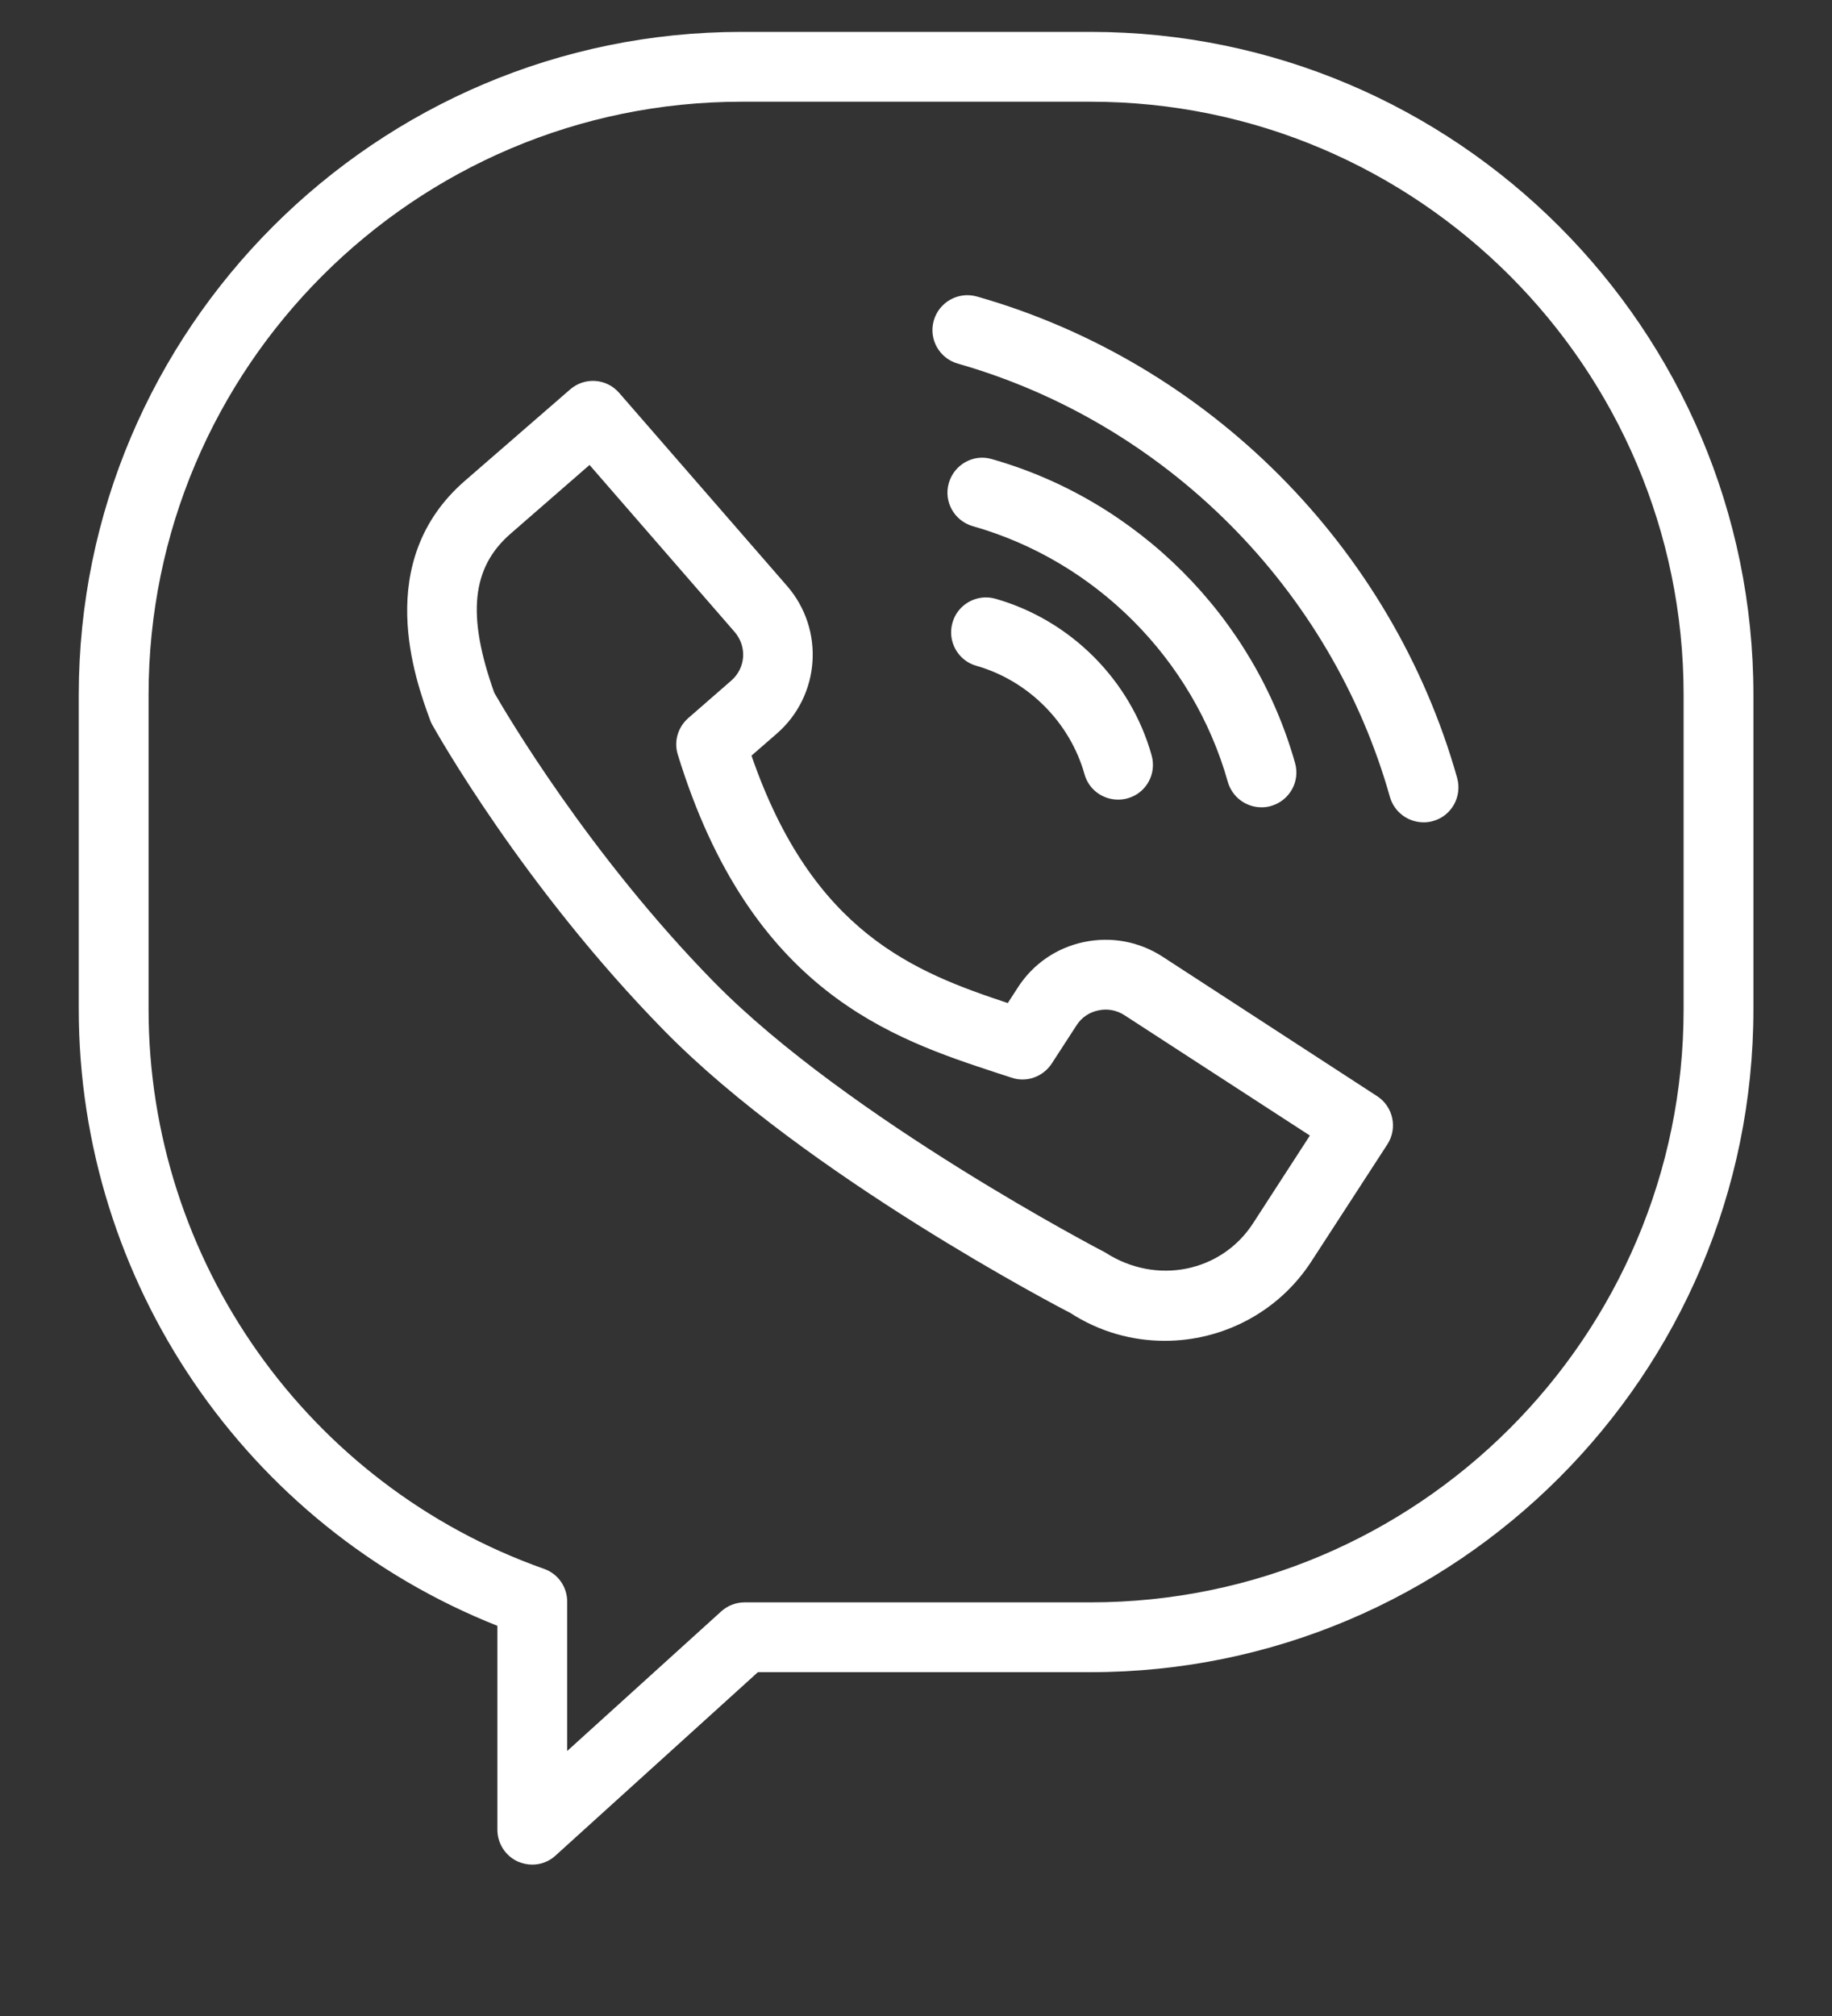 <svg width="10" height="11" viewBox="0 0 10 11" fill="none" xmlns="http://www.w3.org/2000/svg">
<rect x="0" y="0" width="10" height="11" fill="#333333" stroke="none"/>
<path d="M5.953 0.174H4.048C2.053 0.174 0.43 1.797 0.43 3.791V5.507C0.43 6.992 1.342 8.327 2.715 8.871V9.983C2.715 10.059 2.759 10.127 2.828 10.158C2.853 10.168 2.879 10.174 2.905 10.174C2.952 10.174 2.998 10.157 3.033 10.124L4.137 9.124H5.953C7.948 9.124 9.571 7.502 9.571 5.507V3.791C9.571 1.797 7.948 0.174 5.953 0.174ZM9.19 5.507C9.19 7.292 7.738 8.743 5.953 8.743H4.064C4.017 8.743 3.971 8.761 3.936 8.793L3.096 9.554V8.739C3.096 8.658 3.045 8.586 2.969 8.56C1.678 8.103 0.811 6.876 0.811 5.507V3.791C0.811 2.007 2.263 0.555 4.048 0.555H5.953C7.738 0.555 9.19 2.007 9.19 3.791V5.507Z" fill="white"/>
<path d="M7.517 5.981L6.346 5.22C6.218 5.137 6.066 5.109 5.917 5.14C5.768 5.171 5.639 5.259 5.556 5.388L5.501 5.473C4.995 5.305 4.436 5.091 4.102 4.123L4.24 4.003C4.478 3.796 4.503 3.435 4.296 3.197L3.38 2.144C3.311 2.064 3.191 2.056 3.112 2.125L2.537 2.624C2.032 3.063 2.268 3.711 2.346 3.924C2.349 3.934 2.353 3.943 2.358 3.952C2.378 3.988 2.856 4.84 3.627 5.625C4.401 6.414 5.798 7.142 5.841 7.163C6.001 7.267 6.18 7.316 6.358 7.316C6.67 7.316 6.976 7.163 7.158 6.883L7.573 6.244C7.63 6.156 7.605 6.038 7.517 5.981ZM6.839 6.676C6.667 6.94 6.313 7.015 6.033 6.834C6.019 6.827 4.63 6.104 3.898 5.359C3.214 4.662 2.76 3.888 2.698 3.78C2.547 3.357 2.574 3.097 2.787 2.912L3.218 2.537L4.009 3.447C4.079 3.527 4.071 3.646 3.99 3.715L3.757 3.918C3.7 3.968 3.677 4.046 3.7 4.118C4.098 5.413 4.873 5.667 5.438 5.853L5.521 5.88C5.603 5.908 5.693 5.876 5.741 5.803L5.876 5.595C5.903 5.552 5.946 5.523 5.996 5.513C6.045 5.502 6.096 5.512 6.139 5.54L7.15 6.196L6.839 6.676Z" fill="white"/>
<path d="M5.434 3.267C5.333 3.238 5.227 3.297 5.199 3.398C5.17 3.499 5.229 3.605 5.33 3.633C5.613 3.714 5.84 3.941 5.92 4.225C5.943 4.308 6.019 4.363 6.103 4.363C6.12 4.363 6.137 4.361 6.155 4.356C6.256 4.328 6.315 4.223 6.286 4.121C6.171 3.711 5.844 3.384 5.434 3.267Z" fill="white"/>
<path d="M6.886 4.405C6.903 4.405 6.92 4.403 6.937 4.398C7.039 4.369 7.098 4.264 7.069 4.163C6.844 3.366 6.21 2.731 5.414 2.505C5.313 2.475 5.208 2.535 5.179 2.636C5.15 2.737 5.209 2.842 5.31 2.871C5.98 3.061 6.513 3.596 6.702 4.266C6.726 4.35 6.802 4.405 6.886 4.405Z" fill="white"/>
<path d="M5.333 1.618C5.231 1.589 5.126 1.648 5.097 1.749C5.068 1.85 5.127 1.955 5.228 1.984C6.363 2.307 7.267 3.213 7.587 4.349C7.611 4.432 7.687 4.487 7.771 4.487C7.788 4.487 7.805 4.485 7.822 4.48C7.923 4.452 7.982 4.347 7.954 4.245C7.598 2.983 6.594 1.977 5.333 1.618Z" fill="white"/>
</svg>
